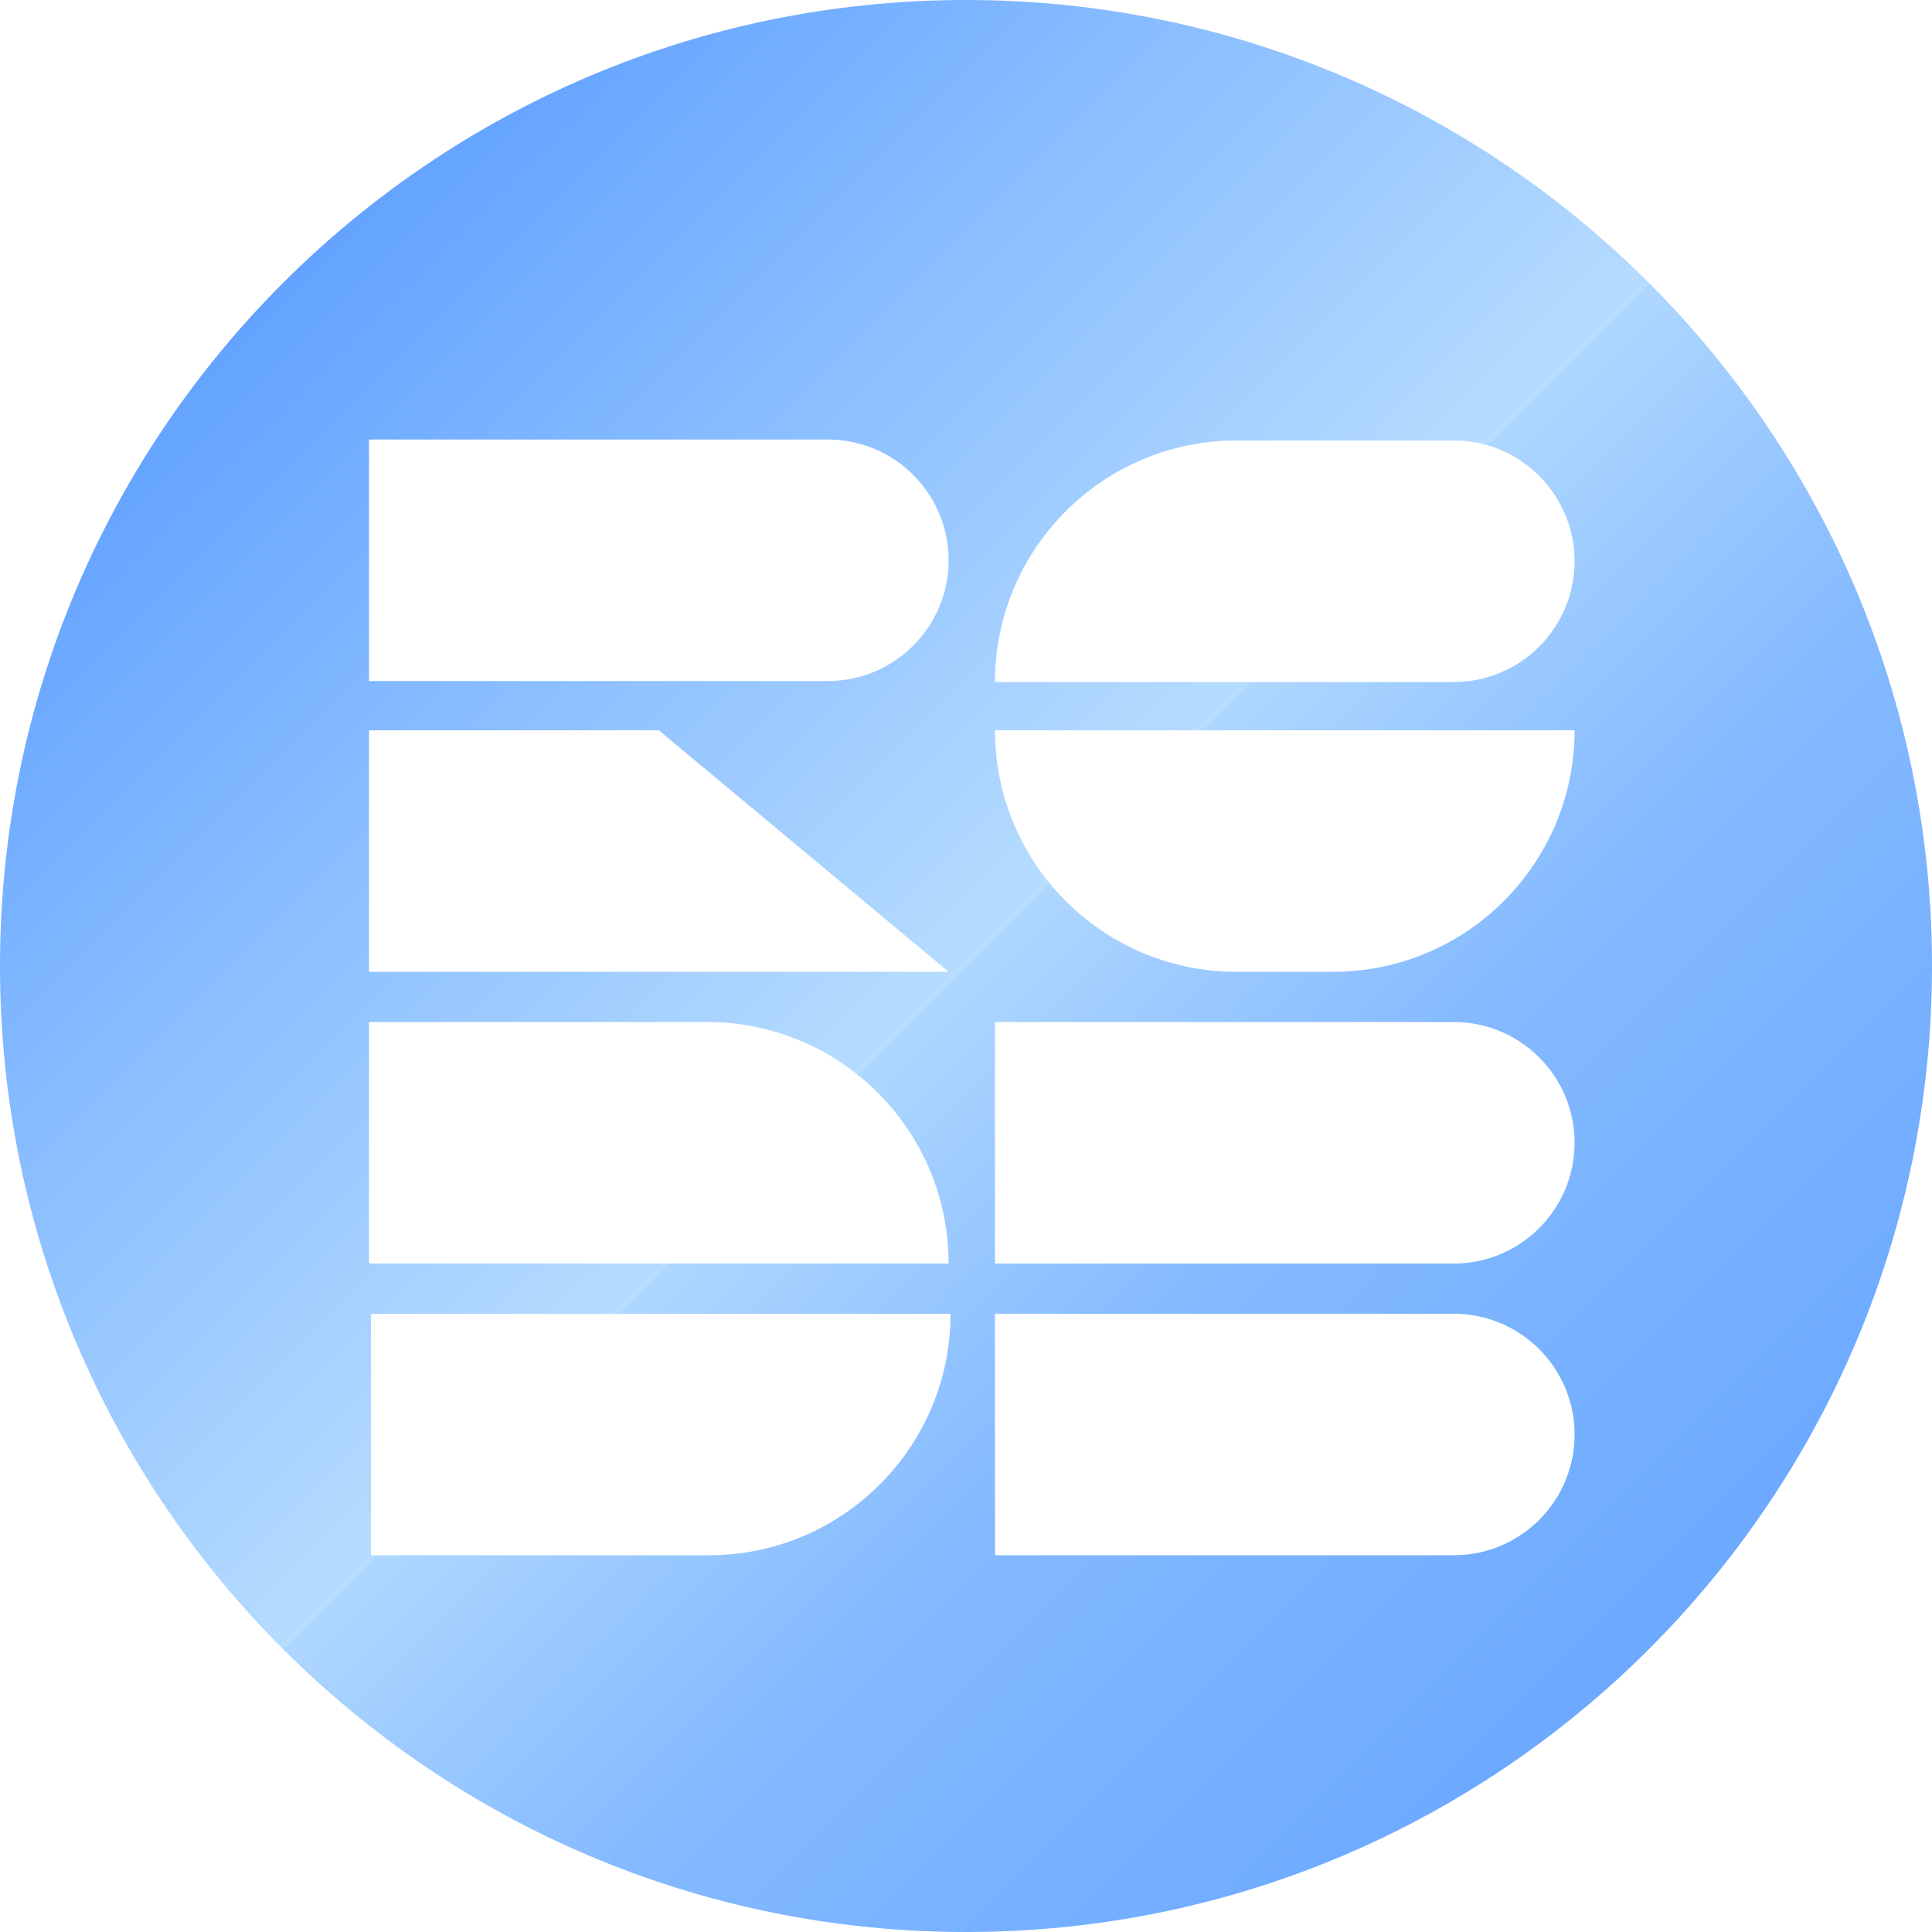 <?xml version="1.0" encoding="UTF-8"?>
<svg id="Layer_1" xmlns="http://www.w3.org/2000/svg" xmlns:xlink="http://www.w3.org/1999/xlink" version="1.1" viewBox="0 0 1000 1000">
  <!-- Generator: Adobe Illustrator 29.2.1, SVG Export Plug-In . SVG Version: 2.1.0 Build 116)  -->
  <defs>
    <style>
      .st0 {
        fill: url(#linear-gradient);
      }
    </style>
    <linearGradient id="linear-gradient" x1="853.6" y1="853.6" x2="146.4" y2="146.4" gradientUnits="userSpaceOnUse">
      <stop offset="0" stop-color="#63a3ff"/>
      <stop offset="0" stop-color="#6ca9ff"/>
      <stop offset=".3" stop-color="#85baff"/>
      <stop offset=".5" stop-color="#aed7ff"/>
      <stop offset=".5" stop-color="#b6dcff"/>
      <stop offset="1" stop-color="#63a3ff"/>
    </linearGradient>
  </defs>
  <path class="st0" d="M500,0h0C223.9,0,0,223.9,0,500h0c0,276.1,223.9,500,500,500h0c276.1,0,500-223.9,500-500h0C1000,223.9,776.1,0,500,0ZM191,227.5h237.5c34.5,0,62.5,28,62.5,62.5h0c0,34.5-28,62.5-62.5,62.5h-237.5v-125ZM191,378h150l150,125H191v-125ZM191,529h175c69,0,125,56,125,125h0s-300,0-300,0v-125ZM492,680c0,69-56,125-125,125h-175v-125h300ZM815,742.5c0,34.5-28,62.5-62.5,62.5h-237.5v-125h237.5c34.5,0,62.5,28,62.5,62.5h0ZM815,591.5c0,34.5-28,62.5-62.5,62.5h-237.5v-125h237.5c34.5,0,62.5,28,62.5,62.5h0ZM815,378c0,69-56,125-125,125h-50c-69,0-125-56-125-125h0s300,0,300,0h0ZM815,290.5c0,34.5-28,62.5-62.5,62.5h-237.5c0-69,56-125,125-125h112.5c34.5,0,62.5,28,62.5,62.5h0Z"/>
</svg>